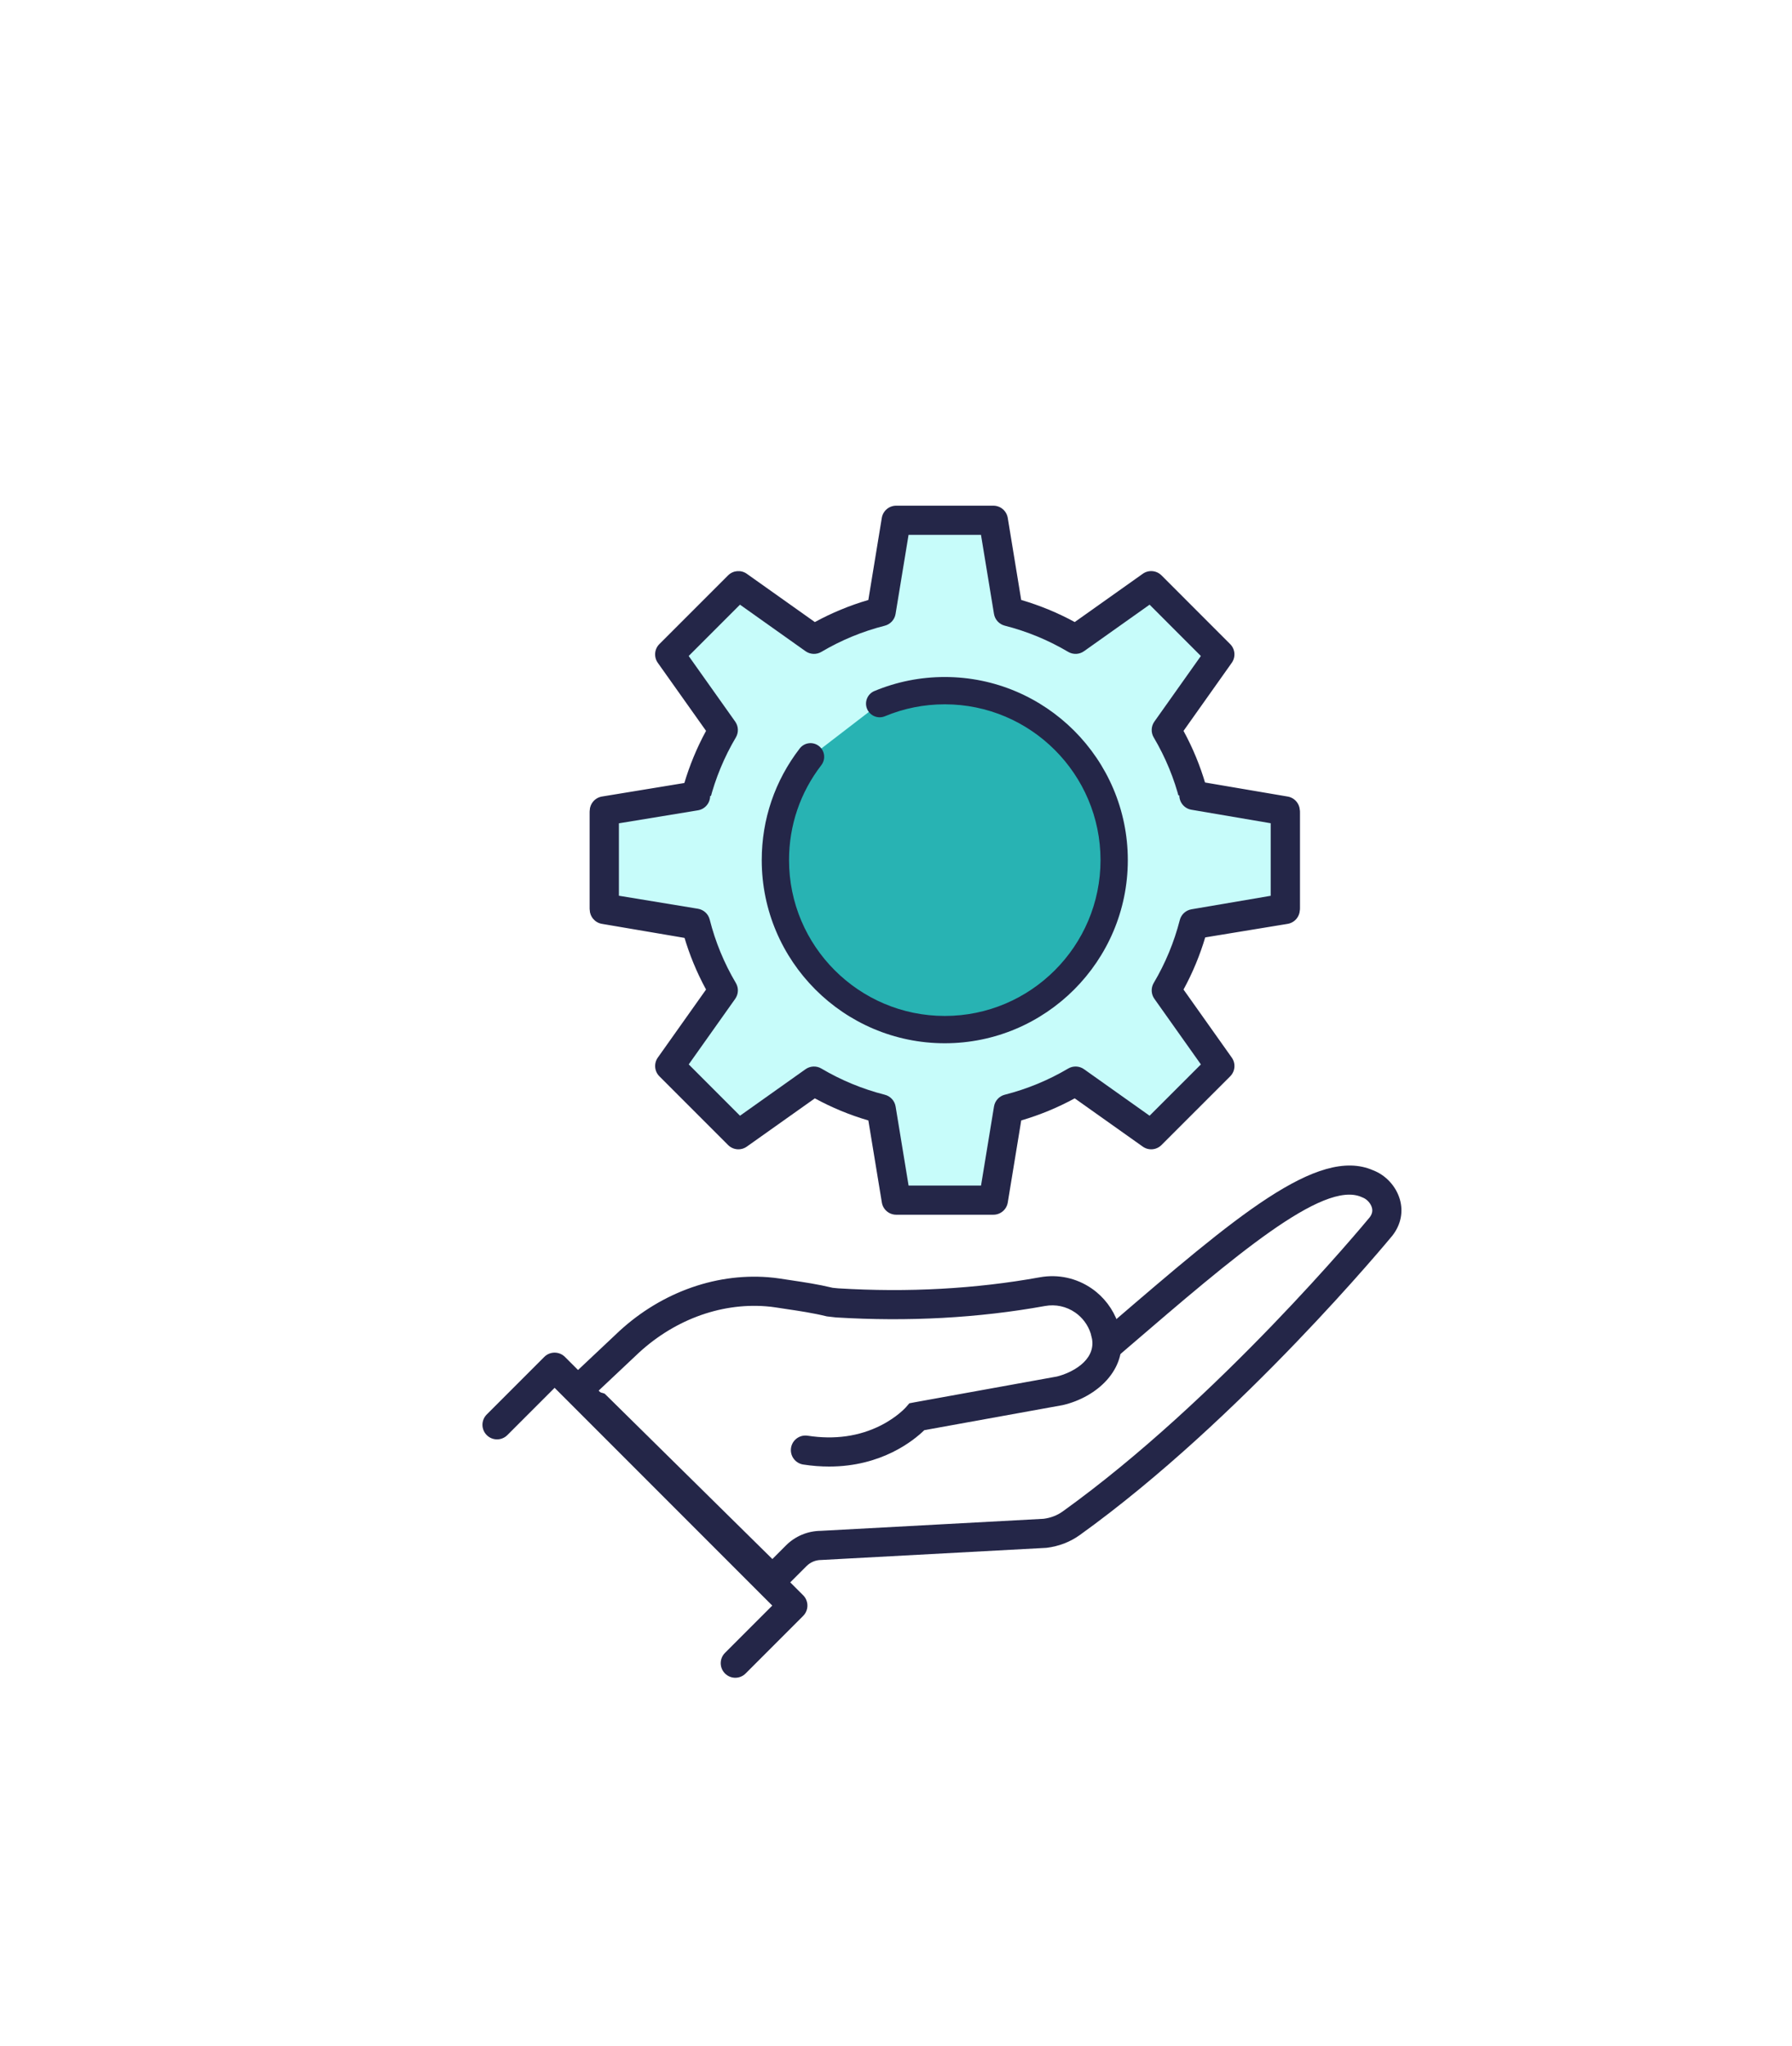 <?xml version="1.0" encoding="UTF-8"?>
<svg width="78px" height="89px" viewBox="0 0 78 89" version="1.1" xmlns="http://www.w3.org/2000/svg" xmlns:xlink="http://www.w3.org/1999/xlink">
    <title>Group 23</title>
    <defs>
        <filter x="-63.8%" y="-50.0%" width="227.5%" height="200.0%" filterUnits="objectBoundingBox" id="filter-1">
            <feOffset dx="2" dy="3" in="SourceAlpha" result="shadowOffsetOuter1"></feOffset>
            <feGaussianBlur stdDeviation="5" in="shadowOffsetOuter1" result="shadowBlurOuter1"></feGaussianBlur>
            <feColorMatrix values="0 0 0 0 0   0 0 0 0 0   0 0 0 0 0  0 0 0 0.5 0" type="matrix" in="shadowBlurOuter1" result="shadowMatrixOuter1"></feColorMatrix>
            <feMerge>
                <feMergeNode in="shadowMatrixOuter1"></feMergeNode>
                <feMergeNode in="SourceGraphic"></feMergeNode>
            </feMerge>
        </filter>
    </defs>
    <g id="Page-1" stroke="none" stroke-width="1" fill="none" fill-rule="evenodd">
        <g id="SERVICIOS-PARA-COMPRADORES" transform="translate(-912, -1825)">
            <g id="Group-23" filter="url(#filter-1)" transform="translate(931, 1844)">
                <path d="M27.178,36.581 C32.474,32.037 36.408,28.556 38.522,29.5 C39.161,29.735 39.696,30.592 39.119,31.351 C39.119,31.351 32.655,39.229 25.624,44.273 C25.286,44.515 24.895,44.66 24.482,44.709 L14.747,45.235 C14.338,45.235 13.945,45.398 13.656,45.688 L12.622,46.721 L4.111,38.332" id="Fill-1" fill="#FFFFFF"></path>
                <path d="M12.625,47.615 L3.665,38.784 C3.416,38.538 3.413,38.136 3.659,37.887 C3.905,37.637 4.306,37.635 4.556,37.88 L12.619,45.828 L13.207,45.239 C13.614,44.832 14.154,44.606 14.729,44.601 L24.426,44.077 C24.736,44.037 25.015,43.93 25.255,43.758 C32.027,38.899 38.357,31.278 38.62,30.959 C38.726,30.816 38.756,30.68 38.712,30.531 C38.657,30.343 38.489,30.164 38.304,30.096 L38.264,30.079 C36.592,29.333 32.684,32.689 28.159,36.574 L27.592,37.062 C27.326,37.29 26.925,37.26 26.697,36.994 C26.469,36.728 26.5,36.328 26.766,36.1 L27.333,35.612 C32.764,30.948 36.357,27.863 38.762,28.913 C39.317,29.124 39.763,29.606 39.93,30.176 C40.087,30.715 39.978,31.269 39.623,31.735 L39.609,31.754 C39.544,31.833 33.011,39.754 25.994,44.788 C25.579,45.086 25.083,45.276 24.557,45.339 L24.517,45.342 L14.747,45.869 C14.504,45.869 14.276,45.964 14.104,46.136 L12.625,47.615 Z" id="Fill-3" fill="#242648"></path>
                <path d="M4.3,38.343 L6.217,36.538 C7.866,34.944 10.103,34.021 12.389,34.2 C12.554,34.212 12.709,34.23 12.85,34.253 C13.561,34.365 14.336,34.458 15.142,34.655 L15.437,34.684 C18.425,34.868 21.427,34.727 24.373,34.195 C25.023,34.077 25.66,34.234 26.163,34.583 C26.592,34.881 26.924,35.317 27.086,35.842 C27.114,35.933 27.068,35.745 27.086,35.842 L27.155,36.124 C27.39,37.425 26.177,38.261 25.132,38.509 L18.917,39.633 C18.917,39.633 17.271,41.583 14.058,41.089" id="Fill-5" fill="#FFFFFF"></path>
                <path d="M15.09,41.804 C14.735,41.804 14.359,41.777 13.962,41.716 C13.616,41.662 13.378,41.339 13.431,40.992 C13.485,40.646 13.807,40.41 14.155,40.462 C15.328,40.643 16.402,40.491 17.347,40.011 C18.059,39.649 18.431,39.225 18.435,39.221 L18.581,39.052 L18.804,39.009 L25.001,37.888 C25.612,37.739 26.693,37.212 26.533,36.254 L26.474,36.012 C26.357,35.646 26.119,35.324 25.802,35.104 C25.415,34.836 24.948,34.735 24.485,34.819 C21.591,35.342 18.534,35.509 15.398,35.317 L15.377,35.315 L14.991,35.271 C14.392,35.124 13.806,35.037 13.239,34.953 C13.074,34.928 12.911,34.904 12.752,34.879 C12.625,34.859 12.487,34.843 12.339,34.832 C10.314,34.674 8.243,35.462 6.658,36.994 L4.735,38.804 C4.479,39.045 4.078,39.032 3.838,38.777 C3.598,38.522 3.61,38.121 3.865,37.881 L5.783,36.076 C7.622,34.298 10.051,33.381 12.438,33.567 C12.618,33.581 12.79,33.601 12.949,33.626 C13.105,33.651 13.264,33.674 13.426,33.698 C14.007,33.785 14.608,33.874 15.248,34.028 L15.487,34.051 C18.518,34.237 21.469,34.075 24.26,33.57 C25.055,33.427 25.86,33.601 26.525,34.062 C27.048,34.425 27.447,34.95 27.657,35.548 C27.677,35.591 27.693,35.638 27.706,35.689 C27.712,35.717 27.718,35.744 27.721,35.772 L27.779,36.011 C28.066,37.598 26.738,38.779 25.279,39.126 L25.245,39.133 L19.232,40.221 C18.769,40.671 17.378,41.804 15.09,41.804" id="Fill-7" fill="#242648"></path>
                <path d="M11.005,50.993 C10.843,50.993 10.681,50.931 10.557,50.807 C10.309,50.56 10.309,50.158 10.557,49.91 L12.614,47.853 L3.14,38.379 L1.083,40.436 C0.835,40.684 0.433,40.684 0.186,40.436 C-0.062,40.188 -0.062,39.787 0.186,39.539 L2.692,37.033 C2.811,36.914 2.972,36.848 3.14,36.848 C3.308,36.848 3.47,36.914 3.589,37.033 C3.69,37.135 13.725,47.171 13.953,47.398 C14.012,47.455 14.06,47.524 14.093,47.602 C14.196,47.84 14.143,48.117 13.96,48.301 L11.454,50.807 C11.33,50.931 11.167,50.993 11.005,50.993" id="Fill-9" fill="#242648"></path>
                <path d="M30.971,18.22 L34.943,17.568 L34.943,13.34 L30.971,12.687 C30.708,11.645 30.298,10.662 29.764,9.76 L32.097,6.47 L29.108,3.481 L25.817,5.814 C24.915,5.28 23.932,4.871 22.89,4.606 L22.238,0.634 L18.008,0.634 L17.356,4.607 C16.314,4.872 15.333,5.281 14.43,5.814 L11.14,3.481 L8.149,6.47 L10.483,9.76 C9.953,10.656 9.545,11.63 9.28,12.663 L5.305,13.34 L5.305,17.568 L9.281,18.244" id="Fill-11" fill="#C7FCFA"></path>
                <path d="M9.282,18.878 C9.247,18.878 9.211,18.876 9.175,18.869 L5.198,18.193 C4.894,18.142 4.67,17.877 4.67,17.568 L4.67,13.34 C4.67,13.03 4.893,12.766 5.198,12.714 L8.776,12.106 C9.012,11.304 9.333,10.53 9.732,9.797 L7.632,6.837 C7.453,6.584 7.482,6.24 7.701,6.021 L10.691,3.032 C10.91,2.814 11.254,2.785 11.506,2.963 L14.468,5.064 C15.207,4.661 15.987,4.339 16.796,4.103 L17.382,0.531 C17.433,0.225 17.698,0 18.008,0 L22.238,0 C22.548,0 22.813,0.225 22.864,0.531 L23.45,4.102 C24.261,4.339 25.042,4.661 25.78,5.063 L28.741,2.963 C28.993,2.784 29.337,2.814 29.556,3.032 L32.545,6.022 C32.764,6.241 32.793,6.585 32.614,6.837 L30.515,9.798 C30.919,10.539 31.241,11.319 31.476,12.127 L35.045,12.714 C35.352,12.764 35.577,13.029 35.577,13.34 L35.577,17.568 C35.577,17.879 35.352,18.144 35.045,18.194 L31.074,18.846 C30.728,18.904 30.402,18.669 30.345,18.323 C30.288,17.977 30.523,17.651 30.868,17.595 L34.308,17.03 L34.308,13.878 L30.868,13.313 C30.619,13.272 30.418,13.087 30.356,12.842 C30.112,11.874 29.729,10.946 29.218,10.083 C29.091,9.868 29.102,9.597 29.247,9.393 L31.27,6.54 L29.038,4.307 L26.184,6.331 C25.98,6.476 25.71,6.487 25.494,6.36 C24.637,5.852 23.708,5.469 22.734,5.22 C22.49,5.158 22.306,4.957 22.265,4.709 L21.699,1.268 L18.547,1.268 L17.981,4.71 C17.941,4.958 17.756,5.159 17.512,5.222 C16.542,5.468 15.613,5.851 14.753,6.36 C14.538,6.487 14.267,6.476 14.063,6.332 L11.209,4.307 L8.976,6.54 L11,9.393 C11.145,9.597 11.156,9.868 11.029,10.083 C10.523,10.937 10.142,11.858 9.894,12.821 C9.832,13.063 9.633,13.246 9.387,13.288 L5.939,13.875 L5.939,17.033 L9.388,17.619 C9.733,17.678 9.965,18.005 9.907,18.35 C9.854,18.66 9.586,18.878 9.282,18.878" id="Fill-13" fill="#242648"></path>
                <path d="M9.276,12.628 L5.305,13.28 L5.305,17.509 L9.276,18.161 C9.539,19.204 9.949,20.186 10.483,21.089 L8.15,24.378 L11.14,27.368 L14.43,25.034 C15.332,25.568 16.316,25.977 17.357,26.242 L18.01,30.214 L22.239,30.214 L22.892,26.241 C23.933,25.977 24.914,25.568 25.817,25.034 L29.108,27.368 L32.098,24.379 L29.764,21.089 C30.295,20.193 30.702,19.219 30.967,18.185 L34.943,17.509 L34.943,13.28 L30.966,12.604" id="Fill-15" fill="#C7FCFA"></path>
                <path d="M22.239,30.848 L18.01,30.848 C17.699,30.848 17.434,30.623 17.384,30.317 L16.797,26.747 C15.986,26.51 15.205,26.187 14.468,25.785 L11.506,27.885 C11.254,28.064 10.91,28.035 10.691,27.816 L7.702,24.827 C7.483,24.608 7.454,24.263 7.633,24.011 L9.732,21.051 C9.328,20.31 9.006,19.529 8.771,18.721 L5.202,18.134 C4.895,18.084 4.67,17.819 4.67,17.509 L4.67,13.28 C4.67,12.97 4.895,12.705 5.202,12.654 L9.174,12.002 C9.518,11.944 9.845,12.18 9.902,12.525 C9.959,12.871 9.725,13.197 9.379,13.254 L5.939,13.819 L5.939,16.97 L9.379,17.536 C9.628,17.577 9.83,17.762 9.891,18.006 C10.135,18.974 10.518,19.902 11.029,20.766 C11.157,20.981 11.145,21.251 11.001,21.455 L8.978,24.308 L11.21,26.541 L14.063,24.517 C14.267,24.372 14.538,24.361 14.753,24.489 C15.611,24.997 16.539,25.38 17.513,25.628 C17.758,25.69 17.942,25.891 17.983,26.14 L18.548,29.58 L21.701,29.58 L22.266,26.139 C22.307,25.89 22.491,25.689 22.735,25.627 C23.705,25.38 24.634,24.997 25.495,24.488 C25.71,24.361 25.98,24.372 26.184,24.517 L29.038,26.541 L31.271,24.309 L29.247,21.455 C29.102,21.251 29.091,20.981 29.218,20.765 C29.724,19.912 30.106,18.99 30.353,18.027 C30.415,17.785 30.614,17.602 30.861,17.56 L34.309,16.973 L34.309,13.816 L30.86,13.229 C30.514,13.171 30.282,12.843 30.341,12.498 C30.399,12.153 30.728,11.921 31.072,11.979 L35.049,12.655 C35.354,12.707 35.577,12.971 35.577,13.28 L35.577,17.509 C35.577,17.818 35.354,18.082 35.049,18.134 L31.471,18.743 C31.235,19.544 30.915,20.318 30.515,21.051 L32.615,24.012 C32.794,24.264 32.765,24.609 32.546,24.827 L29.556,27.816 C29.337,28.035 28.993,28.064 28.741,27.885 L25.779,25.785 C25.04,26.187 24.26,26.509 23.451,26.746 L22.865,30.317 C22.814,30.623 22.55,30.848 22.239,30.848" id="Fill-17" fill="#242648"></path>
                <path d="M17.29,8.612 C18.163,8.249 19.119,8.048 20.123,8.048 C24.194,8.048 27.496,11.349 27.496,15.421 C27.496,19.493 24.194,22.794 20.123,22.794 C16.052,22.794 12.75,19.493 12.75,15.421 C12.75,13.729 13.32,12.17 14.279,10.926" id="Fill-19" fill="#28B3B3"></path>
                <path d="M20.123,23.388 C15.73,23.388 12.156,19.814 12.156,15.421 C12.156,13.646 12.728,11.966 13.809,10.563 C14.009,10.303 14.382,10.255 14.642,10.455 C14.902,10.655 14.95,11.028 14.75,11.288 C13.83,12.482 13.344,13.911 13.344,15.421 C13.344,19.159 16.385,22.2 20.123,22.2 C23.861,22.2 26.902,19.159 26.902,15.421 C26.902,11.683 23.861,8.642 20.123,8.642 C19.221,8.642 18.344,8.817 17.518,9.161 C17.215,9.287 16.868,9.144 16.741,8.841 C16.615,8.538 16.758,8.19 17.061,8.064 C18.033,7.66 19.063,7.454 20.123,7.454 C24.516,7.454 28.09,11.028 28.09,15.421 C28.09,19.814 24.516,23.388 20.123,23.388" id="Fill-21" fill="#242648"></path>
            </g>
        </g>
    </g>
</svg>